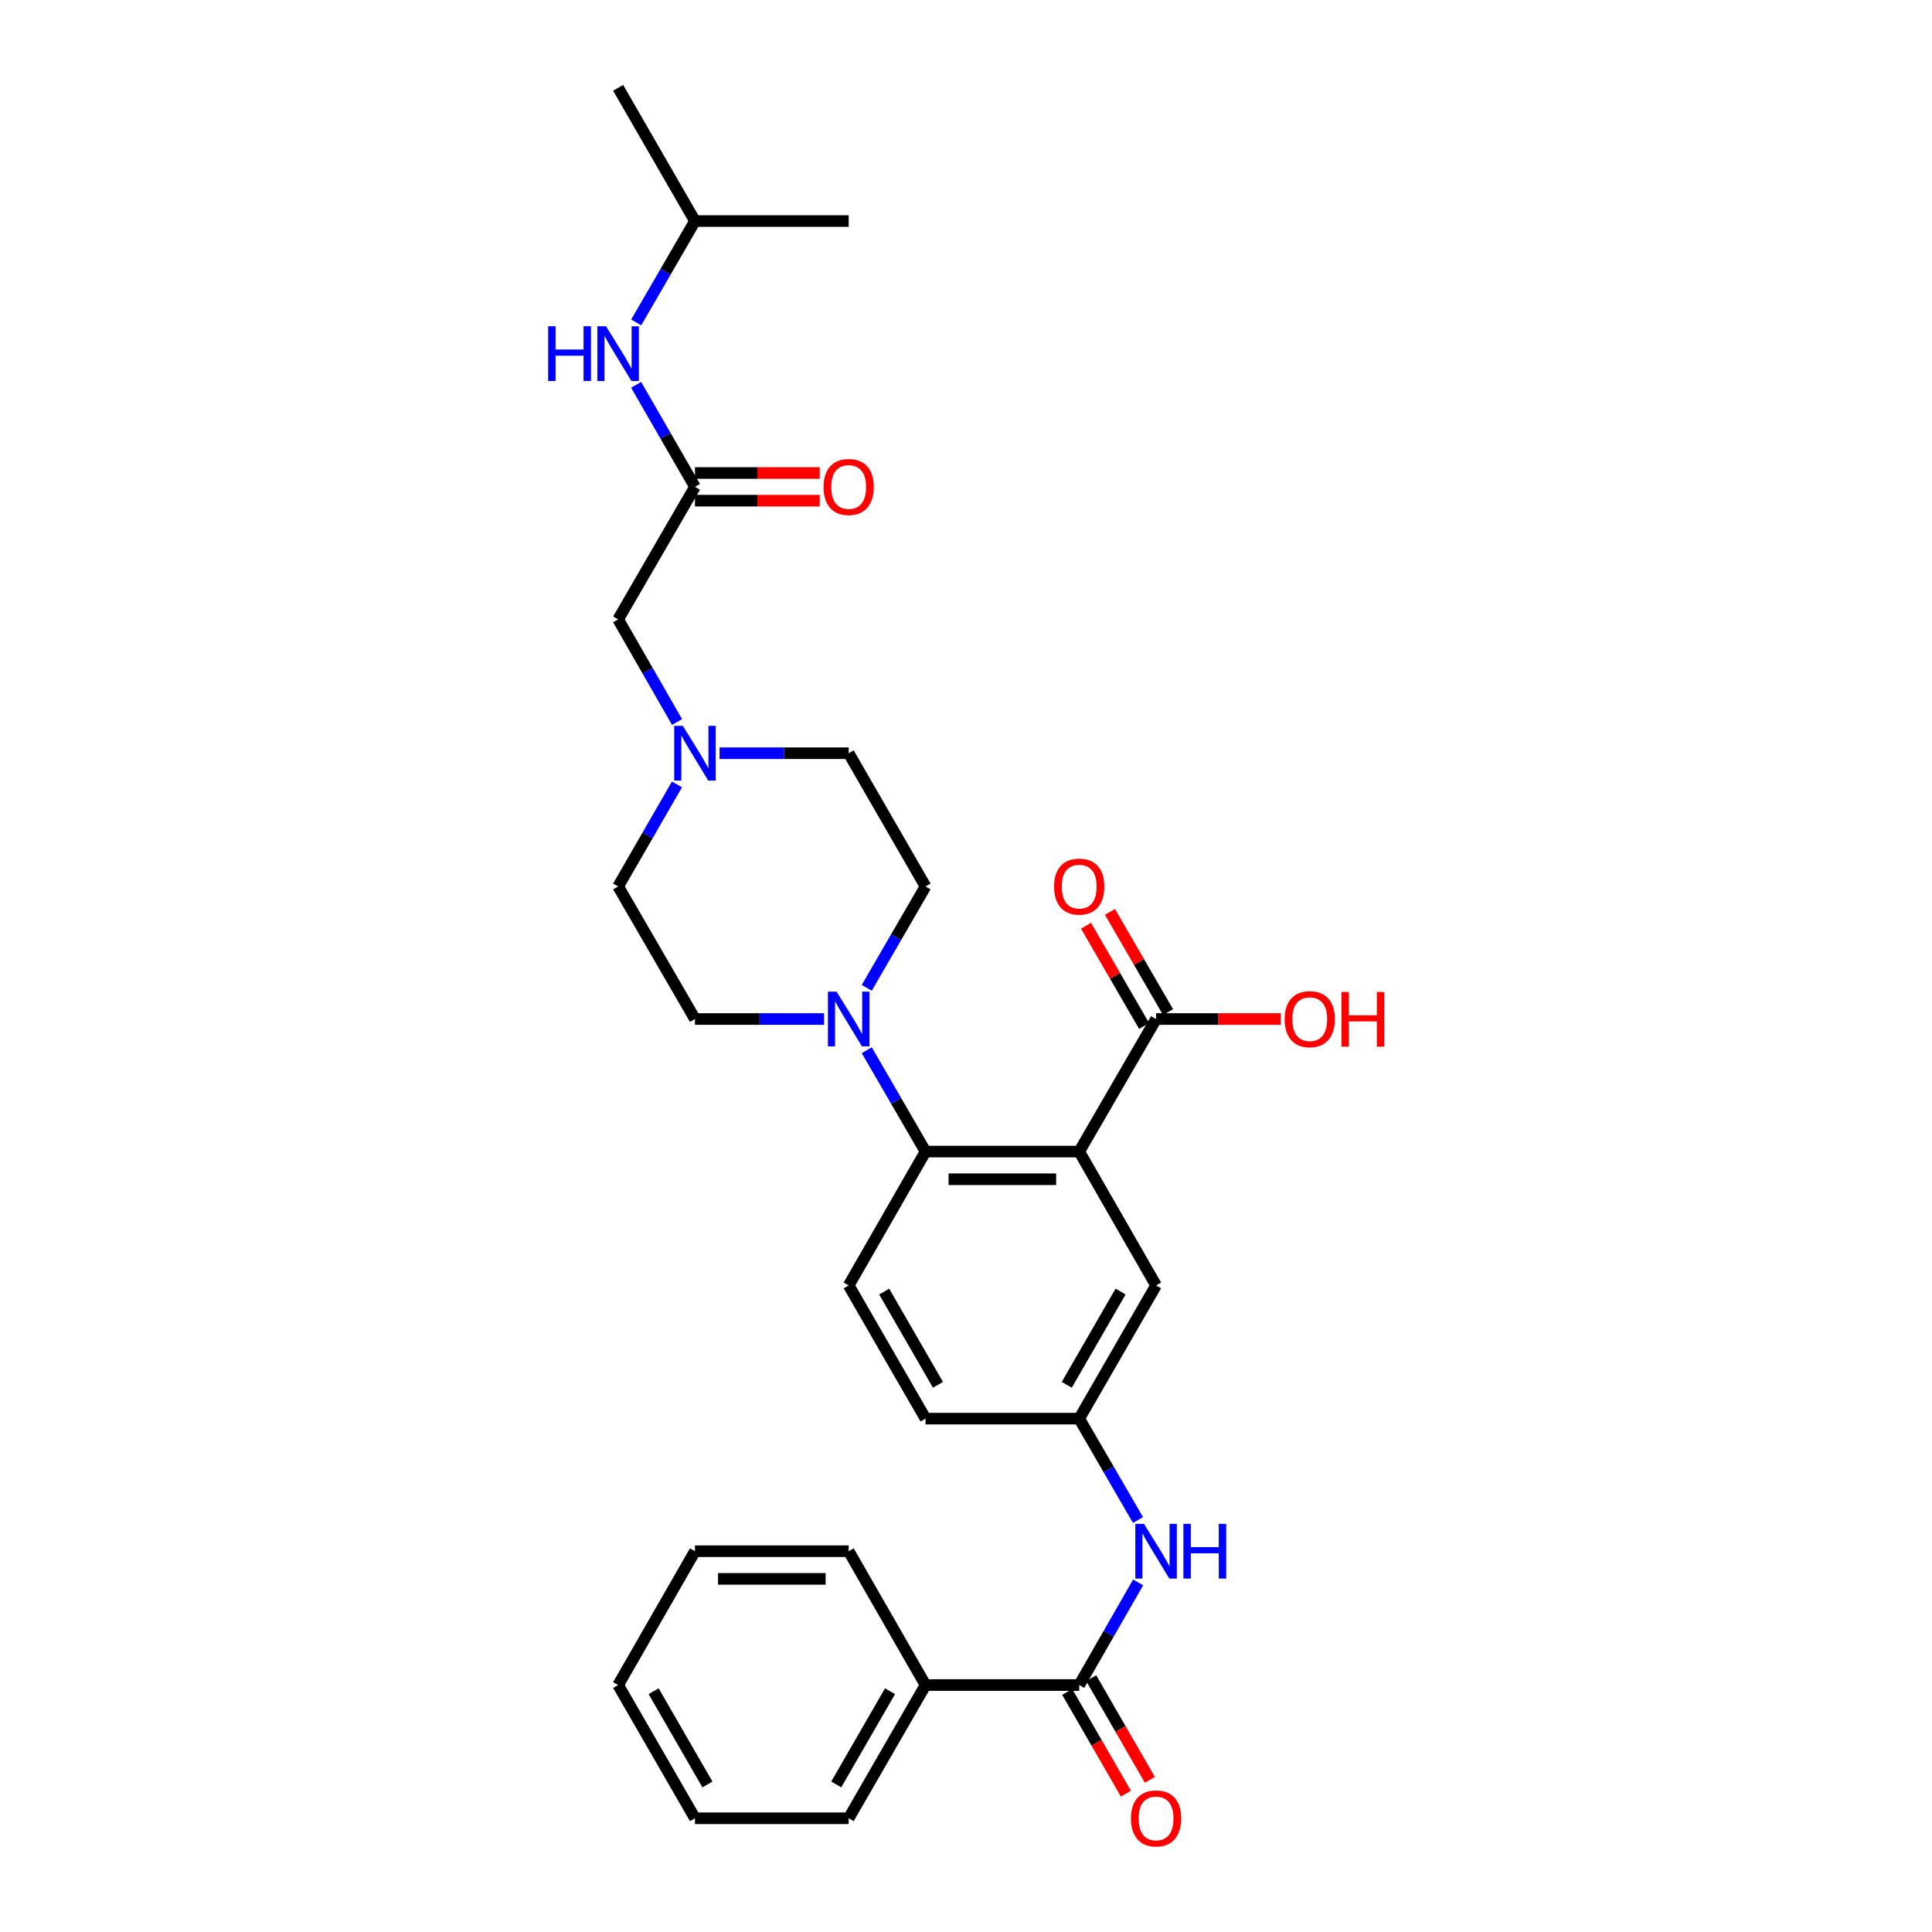 <?xml version='1.0' encoding='iso-8859-1'?>
<svg version='1.1' baseProfile='full'
              xmlns='http://www.w3.org/2000/svg'
                      xmlns:rdkit='http://www.rdkit.org/xml'
                      xmlns:xlink='http://www.w3.org/1999/xlink'
                  xml:space='preserve'
width='1000px' height='1000px' viewBox='0 0 1000 1000'>
<!-- END OF HEADER -->
<rect style='opacity:1.0;fill:#FFFFFF;stroke:none' width='1000' height='1000' x='0' y='0'> </rect>
<path class='bond-0' d='M 558.597,596.056 L 479.052,596.056' style='fill:none;fill-rule:evenodd;stroke:#000000;stroke-width:6px;stroke-linecap:butt;stroke-linejoin:miter;stroke-opacity:1' />
<path class='bond-0' d='M 546.666,610.378 L 490.984,610.378' style='fill:none;fill-rule:evenodd;stroke:#000000;stroke-width:6px;stroke-linecap:butt;stroke-linejoin:miter;stroke-opacity:1' />
<path class='bond-3' d='M 558.597,596.056 L 598.382,527.443' style='fill:none;fill-rule:evenodd;stroke:#000000;stroke-width:6px;stroke-linecap:butt;stroke-linejoin:miter;stroke-opacity:1' />
<path class='bond-7' d='M 558.597,596.056 L 598.382,665.328' style='fill:none;fill-rule:evenodd;stroke:#000000;stroke-width:6px;stroke-linecap:butt;stroke-linejoin:miter;stroke-opacity:1' />
<path class='bond-1' d='M 479.052,596.056 L 463.843,569.821' style='fill:none;fill-rule:evenodd;stroke:#000000;stroke-width:6px;stroke-linecap:butt;stroke-linejoin:miter;stroke-opacity:1' />
<path class='bond-1' d='M 463.843,569.821 L 448.634,543.586' style='fill:none;fill-rule:evenodd;stroke:#0000FF;stroke-width:6px;stroke-linecap:butt;stroke-linejoin:miter;stroke-opacity:1' />
<path class='bond-8' d='M 479.052,596.056 L 439.276,665.328' style='fill:none;fill-rule:evenodd;stroke:#000000;stroke-width:6px;stroke-linecap:butt;stroke-linejoin:miter;stroke-opacity:1' />
<path class='bond-12' d='M 448.633,511.3 L 463.843,485.062' style='fill:none;fill-rule:evenodd;stroke:#0000FF;stroke-width:6px;stroke-linecap:butt;stroke-linejoin:miter;stroke-opacity:1' />
<path class='bond-12' d='M 463.843,485.062 L 479.052,458.823' style='fill:none;fill-rule:evenodd;stroke:#000000;stroke-width:6px;stroke-linecap:butt;stroke-linejoin:miter;stroke-opacity:1' />
<path class='bond-13' d='M 426.547,527.443 L 393.131,527.443' style='fill:none;fill-rule:evenodd;stroke:#0000FF;stroke-width:6px;stroke-linecap:butt;stroke-linejoin:miter;stroke-opacity:1' />
<path class='bond-13' d='M 393.131,527.443 L 359.715,527.443' style='fill:none;fill-rule:evenodd;stroke:#000000;stroke-width:6px;stroke-linecap:butt;stroke-linejoin:miter;stroke-opacity:1' />
<path class='bond-2' d='M 558.597,872.176 L 573.85,845.618' style='fill:none;fill-rule:evenodd;stroke:#000000;stroke-width:6px;stroke-linecap:butt;stroke-linejoin:miter;stroke-opacity:1' />
<path class='bond-2' d='M 573.85,845.618 L 589.103,819.06' style='fill:none;fill-rule:evenodd;stroke:#0000FF;stroke-width:6px;stroke-linecap:butt;stroke-linejoin:miter;stroke-opacity:1' />
<path class='bond-11' d='M 552.395,875.755 L 567.582,902.077' style='fill:none;fill-rule:evenodd;stroke:#000000;stroke-width:6px;stroke-linecap:butt;stroke-linejoin:miter;stroke-opacity:1' />
<path class='bond-11' d='M 567.582,902.077 L 582.769,928.399' style='fill:none;fill-rule:evenodd;stroke:#FF0000;stroke-width:6px;stroke-linecap:butt;stroke-linejoin:miter;stroke-opacity:1' />
<path class='bond-11' d='M 564.8,868.597 L 579.987,894.919' style='fill:none;fill-rule:evenodd;stroke:#000000;stroke-width:6px;stroke-linecap:butt;stroke-linejoin:miter;stroke-opacity:1' />
<path class='bond-11' d='M 579.987,894.919 L 595.174,921.241' style='fill:none;fill-rule:evenodd;stroke:#FF0000;stroke-width:6px;stroke-linecap:butt;stroke-linejoin:miter;stroke-opacity:1' />
<path class='bond-15' d='M 558.597,872.176 L 479.052,872.176' style='fill:none;fill-rule:evenodd;stroke:#000000;stroke-width:6px;stroke-linecap:butt;stroke-linejoin:miter;stroke-opacity:1' />
<path class='bond-16' d='M 604.577,523.851 L 589.538,497.913' style='fill:none;fill-rule:evenodd;stroke:#000000;stroke-width:6px;stroke-linecap:butt;stroke-linejoin:miter;stroke-opacity:1' />
<path class='bond-16' d='M 589.538,497.913 L 574.5,471.974' style='fill:none;fill-rule:evenodd;stroke:#FF0000;stroke-width:6px;stroke-linecap:butt;stroke-linejoin:miter;stroke-opacity:1' />
<path class='bond-16' d='M 592.187,531.035 L 577.148,505.097' style='fill:none;fill-rule:evenodd;stroke:#000000;stroke-width:6px;stroke-linecap:butt;stroke-linejoin:miter;stroke-opacity:1' />
<path class='bond-16' d='M 577.148,505.097 L 562.109,479.158' style='fill:none;fill-rule:evenodd;stroke:#FF0000;stroke-width:6px;stroke-linecap:butt;stroke-linejoin:miter;stroke-opacity:1' />
<path class='bond-21' d='M 598.382,527.443 L 630.66,527.443' style='fill:none;fill-rule:evenodd;stroke:#000000;stroke-width:6px;stroke-linecap:butt;stroke-linejoin:miter;stroke-opacity:1' />
<path class='bond-21' d='M 630.66,527.443 L 662.938,527.443' style='fill:none;fill-rule:evenodd;stroke:#FF0000;stroke-width:6px;stroke-linecap:butt;stroke-linejoin:miter;stroke-opacity:1' />
<path class='bond-4' d='M 589.023,786.76 L 573.81,760.521' style='fill:none;fill-rule:evenodd;stroke:#0000FF;stroke-width:6px;stroke-linecap:butt;stroke-linejoin:miter;stroke-opacity:1' />
<path class='bond-4' d='M 573.81,760.521 L 558.597,734.283' style='fill:none;fill-rule:evenodd;stroke:#000000;stroke-width:6px;stroke-linecap:butt;stroke-linejoin:miter;stroke-opacity:1' />
<path class='bond-5' d='M 359.715,251.984 L 319.946,320.596' style='fill:none;fill-rule:evenodd;stroke:#000000;stroke-width:6px;stroke-linecap:butt;stroke-linejoin:miter;stroke-opacity:1' />
<path class='bond-10' d='M 359.715,251.984 L 344.488,225.581' style='fill:none;fill-rule:evenodd;stroke:#000000;stroke-width:6px;stroke-linecap:butt;stroke-linejoin:miter;stroke-opacity:1' />
<path class='bond-10' d='M 344.488,225.581 L 329.261,199.179' style='fill:none;fill-rule:evenodd;stroke:#0000FF;stroke-width:6px;stroke-linecap:butt;stroke-linejoin:miter;stroke-opacity:1' />
<path class='bond-17' d='M 359.715,259.145 L 392.001,259.145' style='fill:none;fill-rule:evenodd;stroke:#000000;stroke-width:6px;stroke-linecap:butt;stroke-linejoin:miter;stroke-opacity:1' />
<path class='bond-17' d='M 392.001,259.145 L 424.287,259.145' style='fill:none;fill-rule:evenodd;stroke:#FF0000;stroke-width:6px;stroke-linecap:butt;stroke-linejoin:miter;stroke-opacity:1' />
<path class='bond-17' d='M 359.715,244.822 L 392.001,244.822' style='fill:none;fill-rule:evenodd;stroke:#000000;stroke-width:6px;stroke-linecap:butt;stroke-linejoin:miter;stroke-opacity:1' />
<path class='bond-17' d='M 392.001,244.822 L 424.287,244.822' style='fill:none;fill-rule:evenodd;stroke:#FF0000;stroke-width:6px;stroke-linecap:butt;stroke-linejoin:miter;stroke-opacity:1' />
<path class='bond-6' d='M 350.401,406.019 L 335.173,432.421' style='fill:none;fill-rule:evenodd;stroke:#0000FF;stroke-width:6px;stroke-linecap:butt;stroke-linejoin:miter;stroke-opacity:1' />
<path class='bond-6' d='M 335.173,432.421 L 319.946,458.823' style='fill:none;fill-rule:evenodd;stroke:#000000;stroke-width:6px;stroke-linecap:butt;stroke-linejoin:miter;stroke-opacity:1' />
<path class='bond-14' d='M 350.439,373.712 L 335.193,347.154' style='fill:none;fill-rule:evenodd;stroke:#0000FF;stroke-width:6px;stroke-linecap:butt;stroke-linejoin:miter;stroke-opacity:1' />
<path class='bond-14' d='M 335.193,347.154 L 319.946,320.596' style='fill:none;fill-rule:evenodd;stroke:#000000;stroke-width:6px;stroke-linecap:butt;stroke-linejoin:miter;stroke-opacity:1' />
<path class='bond-31' d='M 372.444,389.869 L 405.86,389.869' style='fill:none;fill-rule:evenodd;stroke:#0000FF;stroke-width:6px;stroke-linecap:butt;stroke-linejoin:miter;stroke-opacity:1' />
<path class='bond-31' d='M 405.86,389.869 L 439.276,389.869' style='fill:none;fill-rule:evenodd;stroke:#000000;stroke-width:6px;stroke-linecap:butt;stroke-linejoin:miter;stroke-opacity:1' />
<path class='bond-9' d='M 598.382,665.328 L 558.597,734.283' style='fill:none;fill-rule:evenodd;stroke:#000000;stroke-width:6px;stroke-linecap:butt;stroke-linejoin:miter;stroke-opacity:1' />
<path class='bond-9' d='M 580.009,668.514 L 552.159,716.782' style='fill:none;fill-rule:evenodd;stroke:#000000;stroke-width:6px;stroke-linecap:butt;stroke-linejoin:miter;stroke-opacity:1' />
<path class='bond-30' d='M 439.276,665.328 L 479.052,734.283' style='fill:none;fill-rule:evenodd;stroke:#000000;stroke-width:6px;stroke-linecap:butt;stroke-linejoin:miter;stroke-opacity:1' />
<path class='bond-30' d='M 457.649,668.515 L 485.492,716.783' style='fill:none;fill-rule:evenodd;stroke:#000000;stroke-width:6px;stroke-linecap:butt;stroke-linejoin:miter;stroke-opacity:1' />
<path class='bond-20' d='M 558.597,734.283 L 479.052,734.283' style='fill:none;fill-rule:evenodd;stroke:#000000;stroke-width:6px;stroke-linecap:butt;stroke-linejoin:miter;stroke-opacity:1' />
<path class='bond-22' d='M 329.302,166.886 L 344.508,140.648' style='fill:none;fill-rule:evenodd;stroke:#0000FF;stroke-width:6px;stroke-linecap:butt;stroke-linejoin:miter;stroke-opacity:1' />
<path class='bond-22' d='M 344.508,140.648 L 359.715,114.409' style='fill:none;fill-rule:evenodd;stroke:#000000;stroke-width:6px;stroke-linecap:butt;stroke-linejoin:miter;stroke-opacity:1' />
<path class='bond-18' d='M 479.052,458.823 L 439.276,389.869' style='fill:none;fill-rule:evenodd;stroke:#000000;stroke-width:6px;stroke-linecap:butt;stroke-linejoin:miter;stroke-opacity:1' />
<path class='bond-19' d='M 359.715,527.443 L 319.946,458.823' style='fill:none;fill-rule:evenodd;stroke:#000000;stroke-width:6px;stroke-linecap:butt;stroke-linejoin:miter;stroke-opacity:1' />
<path class='bond-23' d='M 479.052,872.176 L 439.276,941.13' style='fill:none;fill-rule:evenodd;stroke:#000000;stroke-width:6px;stroke-linecap:butt;stroke-linejoin:miter;stroke-opacity:1' />
<path class='bond-23' d='M 460.68,875.362 L 432.836,923.63' style='fill:none;fill-rule:evenodd;stroke:#000000;stroke-width:6px;stroke-linecap:butt;stroke-linejoin:miter;stroke-opacity:1' />
<path class='bond-24' d='M 479.052,872.176 L 439.276,802.903' style='fill:none;fill-rule:evenodd;stroke:#000000;stroke-width:6px;stroke-linecap:butt;stroke-linejoin:miter;stroke-opacity:1' />
<path class='bond-25' d='M 359.715,114.409 L 439.276,114.409' style='fill:none;fill-rule:evenodd;stroke:#000000;stroke-width:6px;stroke-linecap:butt;stroke-linejoin:miter;stroke-opacity:1' />
<path class='bond-26' d='M 359.715,114.409 L 319.946,45.455' style='fill:none;fill-rule:evenodd;stroke:#000000;stroke-width:6px;stroke-linecap:butt;stroke-linejoin:miter;stroke-opacity:1' />
<path class='bond-27' d='M 439.276,941.13 L 359.715,941.13' style='fill:none;fill-rule:evenodd;stroke:#000000;stroke-width:6px;stroke-linecap:butt;stroke-linejoin:miter;stroke-opacity:1' />
<path class='bond-28' d='M 439.276,802.903 L 359.715,802.903' style='fill:none;fill-rule:evenodd;stroke:#000000;stroke-width:6px;stroke-linecap:butt;stroke-linejoin:miter;stroke-opacity:1' />
<path class='bond-28' d='M 427.342,817.225 L 371.649,817.225' style='fill:none;fill-rule:evenodd;stroke:#000000;stroke-width:6px;stroke-linecap:butt;stroke-linejoin:miter;stroke-opacity:1' />
<path class='bond-32' d='M 359.715,941.13 L 319.946,872.176' style='fill:none;fill-rule:evenodd;stroke:#000000;stroke-width:6px;stroke-linecap:butt;stroke-linejoin:miter;stroke-opacity:1' />
<path class='bond-32' d='M 366.156,923.631 L 338.318,875.363' style='fill:none;fill-rule:evenodd;stroke:#000000;stroke-width:6px;stroke-linecap:butt;stroke-linejoin:miter;stroke-opacity:1' />
<path class='bond-29' d='M 359.715,802.903 L 319.946,872.176' style='fill:none;fill-rule:evenodd;stroke:#000000;stroke-width:6px;stroke-linecap:butt;stroke-linejoin:miter;stroke-opacity:1' />
<path  class='atom-2' d='M 433.016 513.283
L 442.296 528.283
Q 443.216 529.763, 444.696 532.443
Q 446.176 535.123, 446.256 535.283
L 446.256 513.283
L 450.016 513.283
L 450.016 541.603
L 446.136 541.603
L 436.176 525.203
Q 435.016 523.283, 433.776 521.083
Q 432.576 518.883, 432.216 518.203
L 432.216 541.603
L 428.536 541.603
L 428.536 513.283
L 433.016 513.283
' fill='#0000FF'/>
<path  class='atom-5' d='M 592.122 788.743
L 601.402 803.743
Q 602.322 805.223, 603.802 807.903
Q 605.282 810.583, 605.362 810.743
L 605.362 788.743
L 609.122 788.743
L 609.122 817.063
L 605.242 817.063
L 595.282 800.663
Q 594.122 798.743, 592.882 796.543
Q 591.682 794.343, 591.322 793.663
L 591.322 817.063
L 587.642 817.063
L 587.642 788.743
L 592.122 788.743
' fill='#0000FF'/>
<path  class='atom-5' d='M 612.522 788.743
L 616.362 788.743
L 616.362 800.783
L 630.842 800.783
L 630.842 788.743
L 634.682 788.743
L 634.682 817.063
L 630.842 817.063
L 630.842 803.983
L 616.362 803.983
L 616.362 817.063
L 612.522 817.063
L 612.522 788.743
' fill='#0000FF'/>
<path  class='atom-7' d='M 353.455 375.709
L 362.735 390.709
Q 363.655 392.189, 365.135 394.869
Q 366.615 397.549, 366.695 397.709
L 366.695 375.709
L 370.455 375.709
L 370.455 404.029
L 366.575 404.029
L 356.615 387.629
Q 355.455 385.709, 354.215 383.509
Q 353.015 381.309, 352.655 380.629
L 352.655 404.029
L 348.975 404.029
L 348.975 375.709
L 353.455 375.709
' fill='#0000FF'/>
<path  class='atom-11' d='M 283.726 168.869
L 287.566 168.869
L 287.566 180.909
L 302.046 180.909
L 302.046 168.869
L 305.886 168.869
L 305.886 197.189
L 302.046 197.189
L 302.046 184.109
L 287.566 184.109
L 287.566 197.189
L 283.726 197.189
L 283.726 168.869
' fill='#0000FF'/>
<path  class='atom-11' d='M 313.686 168.869
L 322.966 183.869
Q 323.886 185.349, 325.366 188.029
Q 326.846 190.709, 326.926 190.869
L 326.926 168.869
L 330.686 168.869
L 330.686 197.189
L 326.806 197.189
L 316.846 180.789
Q 315.686 178.869, 314.446 176.669
Q 313.246 174.469, 312.886 173.789
L 312.886 197.189
L 309.206 197.189
L 309.206 168.869
L 313.686 168.869
' fill='#0000FF'/>
<path  class='atom-12' d='M 585.382 941.21
Q 585.382 934.41, 588.742 930.61
Q 592.102 926.81, 598.382 926.81
Q 604.662 926.81, 608.022 930.61
Q 611.382 934.41, 611.382 941.21
Q 611.382 948.09, 607.982 952.01
Q 604.582 955.89, 598.382 955.89
Q 592.142 955.89, 588.742 952.01
Q 585.382 948.13, 585.382 941.21
M 598.382 952.69
Q 602.702 952.69, 605.022 949.81
Q 607.382 946.89, 607.382 941.21
Q 607.382 935.65, 605.022 932.85
Q 602.702 930.01, 598.382 930.01
Q 594.062 930.01, 591.702 932.81
Q 589.382 935.61, 589.382 941.21
Q 589.382 946.93, 591.702 949.81
Q 594.062 952.69, 598.382 952.69
' fill='#FF0000'/>
<path  class='atom-17' d='M 545.597 458.903
Q 545.597 452.103, 548.957 448.303
Q 552.317 444.503, 558.597 444.503
Q 564.877 444.503, 568.237 448.303
Q 571.597 452.103, 571.597 458.903
Q 571.597 465.783, 568.197 469.703
Q 564.797 473.583, 558.597 473.583
Q 552.357 473.583, 548.957 469.703
Q 545.597 465.823, 545.597 458.903
M 558.597 470.383
Q 562.917 470.383, 565.237 467.503
Q 567.597 464.583, 567.597 458.903
Q 567.597 453.343, 565.237 450.543
Q 562.917 447.703, 558.597 447.703
Q 554.277 447.703, 551.917 450.503
Q 549.597 453.303, 549.597 458.903
Q 549.597 464.623, 551.917 467.503
Q 554.277 470.383, 558.597 470.383
' fill='#FF0000'/>
<path  class='atom-18' d='M 426.276 252.064
Q 426.276 245.264, 429.636 241.464
Q 432.996 237.664, 439.276 237.664
Q 445.556 237.664, 448.916 241.464
Q 452.276 245.264, 452.276 252.064
Q 452.276 258.944, 448.876 262.864
Q 445.476 266.744, 439.276 266.744
Q 433.036 266.744, 429.636 262.864
Q 426.276 258.984, 426.276 252.064
M 439.276 263.544
Q 443.596 263.544, 445.916 260.664
Q 448.276 257.744, 448.276 252.064
Q 448.276 246.504, 445.916 243.704
Q 443.596 240.864, 439.276 240.864
Q 434.956 240.864, 432.596 243.664
Q 430.276 246.464, 430.276 252.064
Q 430.276 257.784, 432.596 260.664
Q 434.956 263.544, 439.276 263.544
' fill='#FF0000'/>
<path  class='atom-22' d='M 664.927 527.523
Q 664.927 520.723, 668.287 516.923
Q 671.647 513.123, 677.927 513.123
Q 684.207 513.123, 687.567 516.923
Q 690.927 520.723, 690.927 527.523
Q 690.927 534.403, 687.527 538.323
Q 684.127 542.203, 677.927 542.203
Q 671.687 542.203, 668.287 538.323
Q 664.927 534.443, 664.927 527.523
M 677.927 539.003
Q 682.247 539.003, 684.567 536.123
Q 686.927 533.203, 686.927 527.523
Q 686.927 521.963, 684.567 519.163
Q 682.247 516.323, 677.927 516.323
Q 673.607 516.323, 671.247 519.123
Q 668.927 521.923, 668.927 527.523
Q 668.927 533.243, 671.247 536.123
Q 673.607 539.003, 677.927 539.003
' fill='#FF0000'/>
<path  class='atom-22' d='M 694.327 513.443
L 698.167 513.443
L 698.167 525.483
L 712.647 525.483
L 712.647 513.443
L 716.487 513.443
L 716.487 541.763
L 712.647 541.763
L 712.647 528.683
L 698.167 528.683
L 698.167 541.763
L 694.327 541.763
L 694.327 513.443
' fill='#FF0000'/>
</svg>
